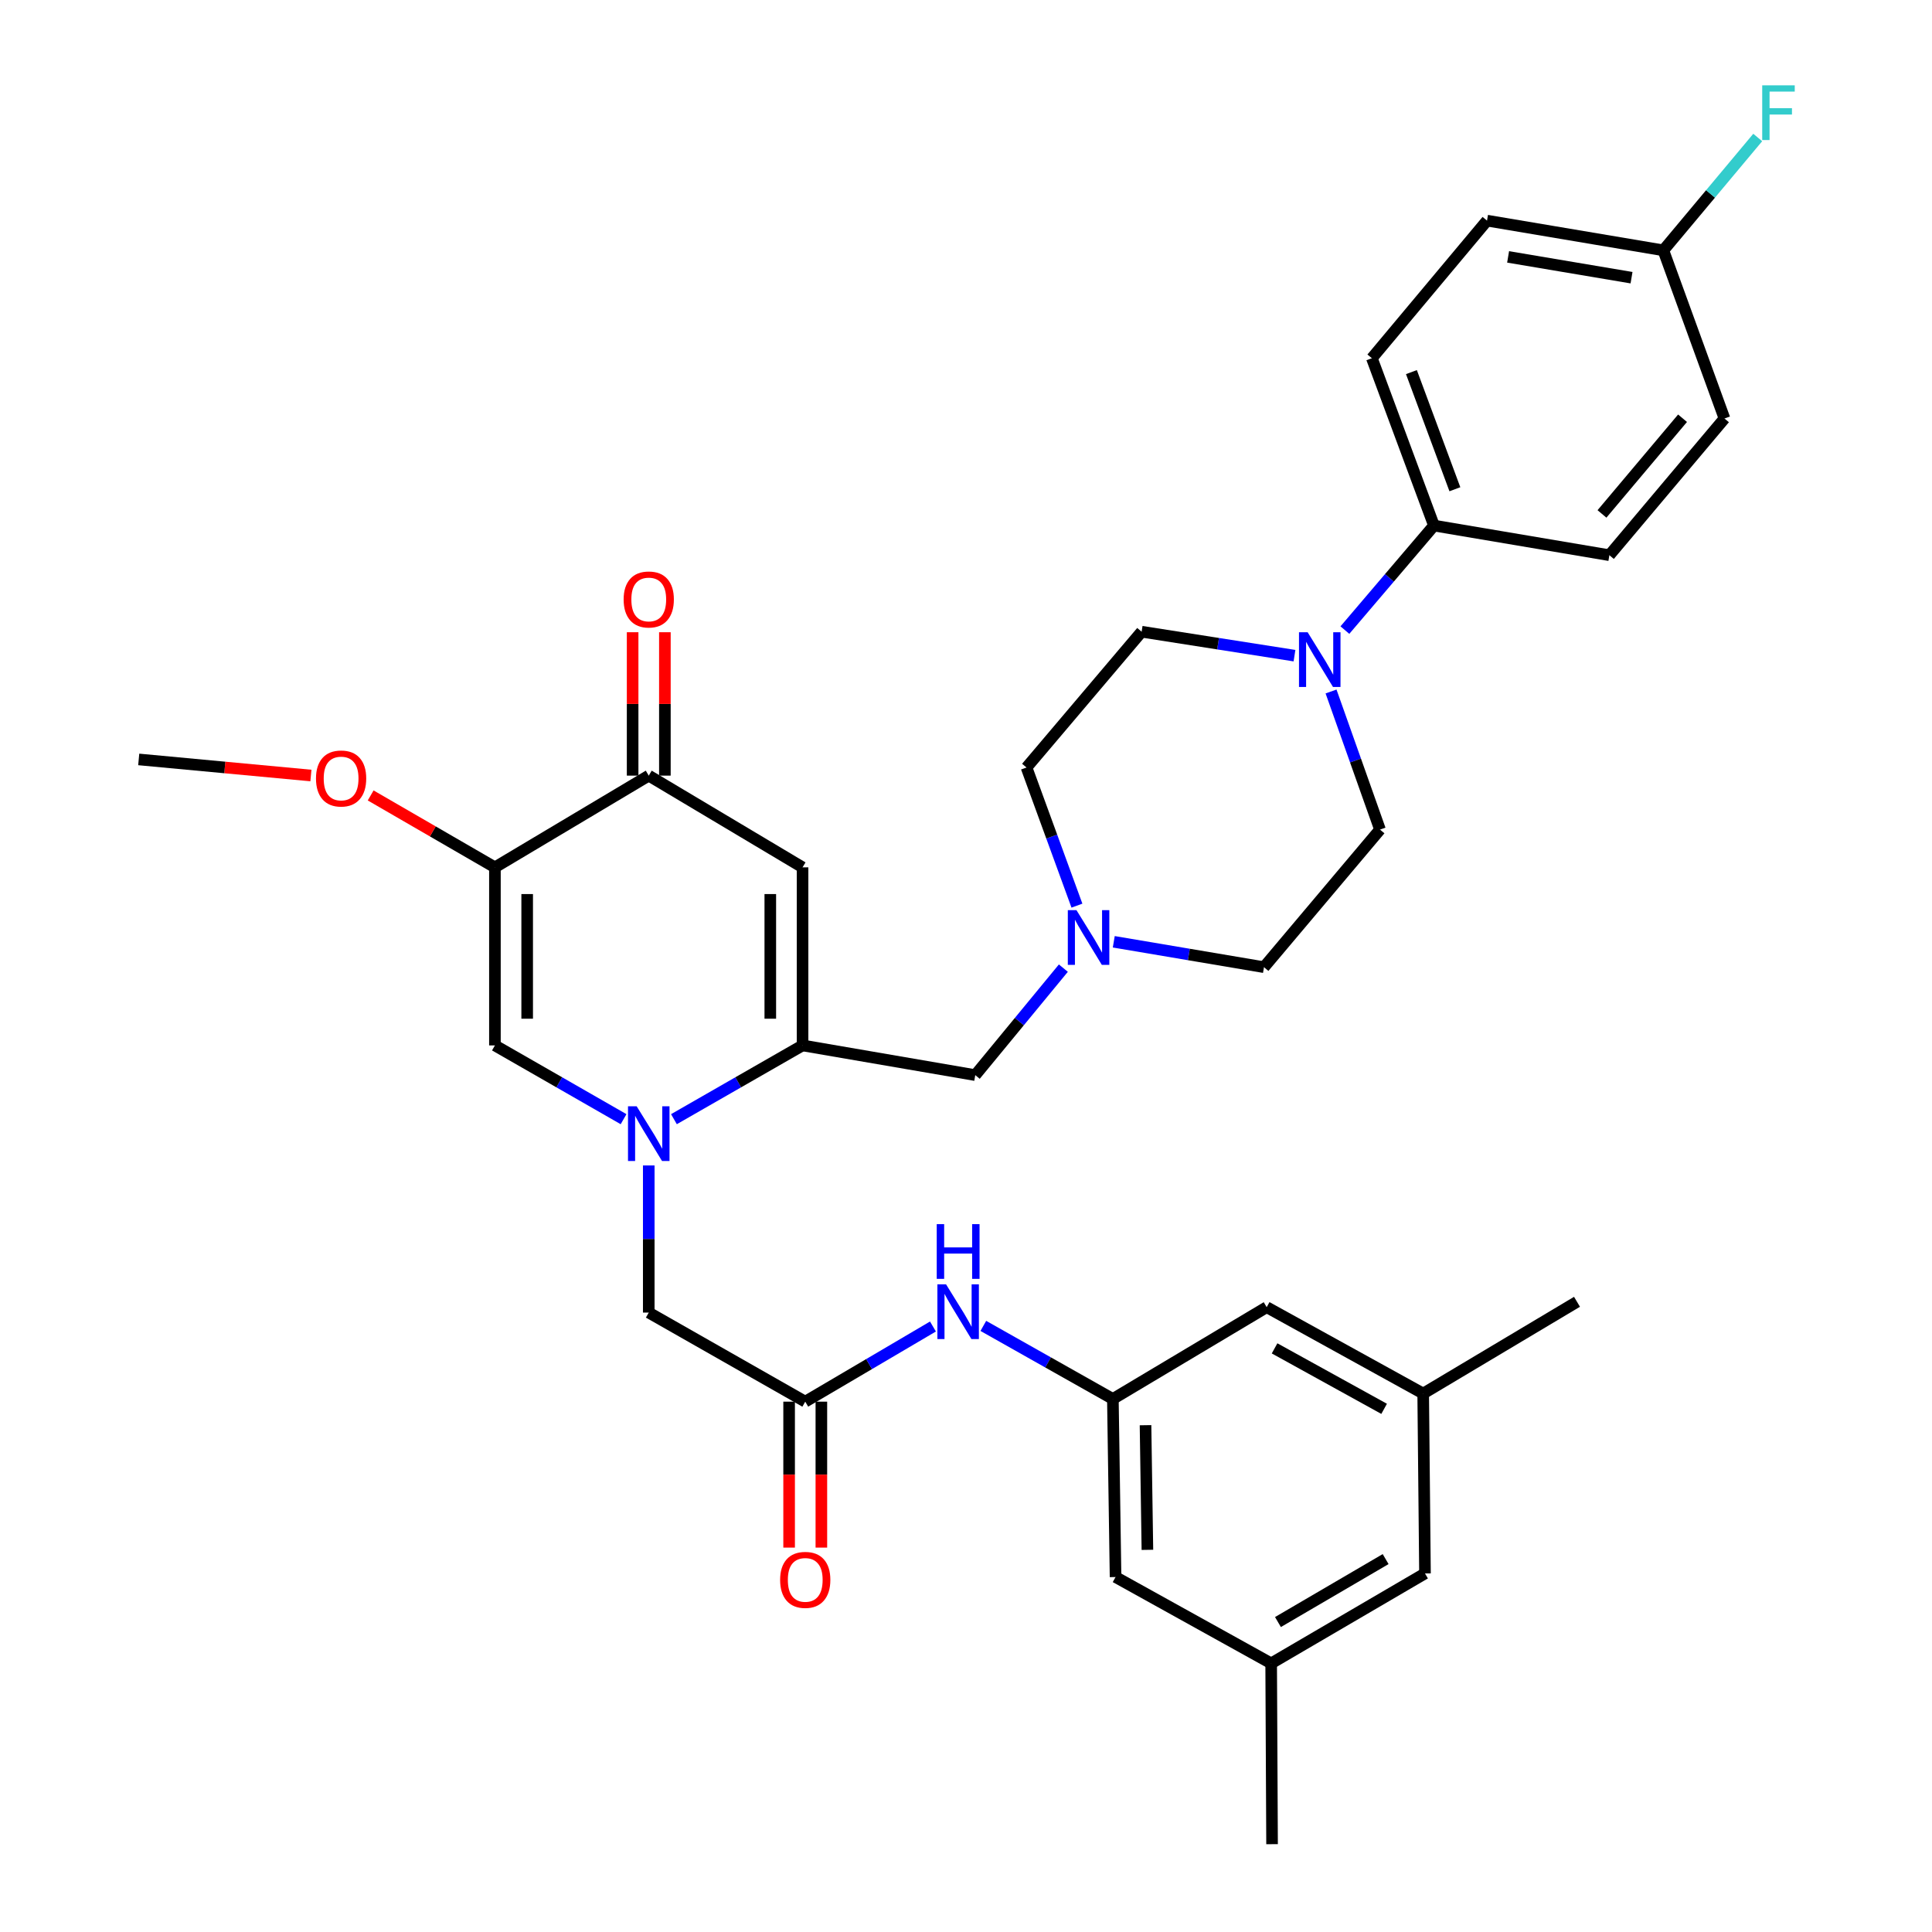 <?xml version='1.0' encoding='iso-8859-1'?>
<svg version='1.1' baseProfile='full'
              xmlns='http://www.w3.org/2000/svg'
                      xmlns:rdkit='http://www.rdkit.org/xml'
                      xmlns:xlink='http://www.w3.org/1999/xlink'
                  xml:space='preserve'
width='1000px' height='1000px' viewBox='0 0 1000 1000'>
<!-- END OF HEADER -->
<rect style='opacity:1.0;fill:#FFFFFF;stroke:none' width='1000' height='1000' x='0' y='0'> </rect>
<path class='bond-0' d='M 348.828,579.288 L 382.114,560.196' style='fill:none;fill-rule:evenodd;stroke:#0000FF;stroke-width:6px;stroke-linecap:butt;stroke-linejoin:miter;stroke-opacity:1' />
<path class='bond-0' d='M 382.114,560.196 L 415.4,541.104' style='fill:none;fill-rule:evenodd;stroke:#000000;stroke-width:6px;stroke-linecap:butt;stroke-linejoin:miter;stroke-opacity:1' />
<path class='bond-3' d='M 322.76,579.289 L 289.465,560.197' style='fill:none;fill-rule:evenodd;stroke:#0000FF;stroke-width:6px;stroke-linecap:butt;stroke-linejoin:miter;stroke-opacity:1' />
<path class='bond-3' d='M 289.465,560.197 L 256.17,541.104' style='fill:none;fill-rule:evenodd;stroke:#000000;stroke-width:6px;stroke-linecap:butt;stroke-linejoin:miter;stroke-opacity:1' />
<path class='bond-8' d='M 335.794,603.24 L 335.794,641.315' style='fill:none;fill-rule:evenodd;stroke:#0000FF;stroke-width:6px;stroke-linecap:butt;stroke-linejoin:miter;stroke-opacity:1' />
<path class='bond-8' d='M 335.794,641.315 L 335.794,679.391' style='fill:none;fill-rule:evenodd;stroke:#000000;stroke-width:6px;stroke-linecap:butt;stroke-linejoin:miter;stroke-opacity:1' />
<path class='bond-1' d='M 415.4,541.104 L 415.4,448.941' style='fill:none;fill-rule:evenodd;stroke:#000000;stroke-width:6px;stroke-linecap:butt;stroke-linejoin:miter;stroke-opacity:1' />
<path class='bond-1' d='M 398.705,527.28 L 398.705,462.765' style='fill:none;fill-rule:evenodd;stroke:#000000;stroke-width:6px;stroke-linecap:butt;stroke-linejoin:miter;stroke-opacity:1' />
<path class='bond-9' d='M 415.4,541.104 L 504.79,556.482' style='fill:none;fill-rule:evenodd;stroke:#000000;stroke-width:6px;stroke-linecap:butt;stroke-linejoin:miter;stroke-opacity:1' />
<path class='bond-34' d='M 415.4,448.941 L 335.794,401.463' style='fill:none;fill-rule:evenodd;stroke:#000000;stroke-width:6px;stroke-linecap:butt;stroke-linejoin:miter;stroke-opacity:1' />
<path class='bond-2' d='M 256.17,448.941 L 256.17,541.104' style='fill:none;fill-rule:evenodd;stroke:#000000;stroke-width:6px;stroke-linecap:butt;stroke-linejoin:miter;stroke-opacity:1' />
<path class='bond-2' d='M 272.865,462.765 L 272.865,527.28' style='fill:none;fill-rule:evenodd;stroke:#000000;stroke-width:6px;stroke-linecap:butt;stroke-linejoin:miter;stroke-opacity:1' />
<path class='bond-4' d='M 256.17,448.941 L 335.794,401.463' style='fill:none;fill-rule:evenodd;stroke:#000000;stroke-width:6px;stroke-linecap:butt;stroke-linejoin:miter;stroke-opacity:1' />
<path class='bond-25' d='M 256.17,448.941 L 224.013,430.33' style='fill:none;fill-rule:evenodd;stroke:#000000;stroke-width:6px;stroke-linecap:butt;stroke-linejoin:miter;stroke-opacity:1' />
<path class='bond-25' d='M 224.013,430.33 L 191.855,411.718' style='fill:none;fill-rule:evenodd;stroke:#FF0000;stroke-width:6px;stroke-linecap:butt;stroke-linejoin:miter;stroke-opacity:1' />
<path class='bond-15' d='M 344.142,401.463 L 344.142,364.352' style='fill:none;fill-rule:evenodd;stroke:#000000;stroke-width:6px;stroke-linecap:butt;stroke-linejoin:miter;stroke-opacity:1' />
<path class='bond-15' d='M 344.142,364.352 L 344.142,327.241' style='fill:none;fill-rule:evenodd;stroke:#FF0000;stroke-width:6px;stroke-linecap:butt;stroke-linejoin:miter;stroke-opacity:1' />
<path class='bond-15' d='M 327.447,401.463 L 327.447,364.352' style='fill:none;fill-rule:evenodd;stroke:#000000;stroke-width:6px;stroke-linecap:butt;stroke-linejoin:miter;stroke-opacity:1' />
<path class='bond-15' d='M 327.447,364.352 L 327.447,327.241' style='fill:none;fill-rule:evenodd;stroke:#FF0000;stroke-width:6px;stroke-linecap:butt;stroke-linejoin:miter;stroke-opacity:1' />
<path class='bond-5' d='M 688.945,357.912 L 701.617,393.651' style='fill:none;fill-rule:evenodd;stroke:#0000FF;stroke-width:6px;stroke-linecap:butt;stroke-linejoin:miter;stroke-opacity:1' />
<path class='bond-5' d='M 701.617,393.651 L 714.288,429.39' style='fill:none;fill-rule:evenodd;stroke:#000000;stroke-width:6px;stroke-linecap:butt;stroke-linejoin:miter;stroke-opacity:1' />
<path class='bond-12' d='M 696.116,326.139 L 719.165,299.086' style='fill:none;fill-rule:evenodd;stroke:#0000FF;stroke-width:6px;stroke-linecap:butt;stroke-linejoin:miter;stroke-opacity:1' />
<path class='bond-12' d='M 719.165,299.086 L 742.215,272.034' style='fill:none;fill-rule:evenodd;stroke:#000000;stroke-width:6px;stroke-linecap:butt;stroke-linejoin:miter;stroke-opacity:1' />
<path class='bond-35' d='M 670.024,339.369 L 630.465,333.169' style='fill:none;fill-rule:evenodd;stroke:#0000FF;stroke-width:6px;stroke-linecap:butt;stroke-linejoin:miter;stroke-opacity:1' />
<path class='bond-35' d='M 630.465,333.169 L 590.906,326.968' style='fill:none;fill-rule:evenodd;stroke:#000000;stroke-width:6px;stroke-linecap:butt;stroke-linejoin:miter;stroke-opacity:1' />
<path class='bond-6' d='M 416.791,725.496 L 335.794,679.391' style='fill:none;fill-rule:evenodd;stroke:#000000;stroke-width:6px;stroke-linecap:butt;stroke-linejoin:miter;stroke-opacity:1' />
<path class='bond-10' d='M 416.791,725.496 L 449.844,706.047' style='fill:none;fill-rule:evenodd;stroke:#000000;stroke-width:6px;stroke-linecap:butt;stroke-linejoin:miter;stroke-opacity:1' />
<path class='bond-10' d='M 449.844,706.047 L 482.897,686.598' style='fill:none;fill-rule:evenodd;stroke:#0000FF;stroke-width:6px;stroke-linecap:butt;stroke-linejoin:miter;stroke-opacity:1' />
<path class='bond-16' d='M 408.443,725.496 L 408.443,763.265' style='fill:none;fill-rule:evenodd;stroke:#000000;stroke-width:6px;stroke-linecap:butt;stroke-linejoin:miter;stroke-opacity:1' />
<path class='bond-16' d='M 408.443,763.265 L 408.443,801.035' style='fill:none;fill-rule:evenodd;stroke:#FF0000;stroke-width:6px;stroke-linecap:butt;stroke-linejoin:miter;stroke-opacity:1' />
<path class='bond-16' d='M 425.138,725.496 L 425.138,763.265' style='fill:none;fill-rule:evenodd;stroke:#000000;stroke-width:6px;stroke-linecap:butt;stroke-linejoin:miter;stroke-opacity:1' />
<path class='bond-16' d='M 425.138,763.265 L 425.138,801.035' style='fill:none;fill-rule:evenodd;stroke:#FF0000;stroke-width:6px;stroke-linecap:butt;stroke-linejoin:miter;stroke-opacity:1' />
<path class='bond-7' d='M 550.397,501.103 L 527.593,528.792' style='fill:none;fill-rule:evenodd;stroke:#0000FF;stroke-width:6px;stroke-linecap:butt;stroke-linejoin:miter;stroke-opacity:1' />
<path class='bond-7' d='M 527.593,528.792 L 504.79,556.482' style='fill:none;fill-rule:evenodd;stroke:#000000;stroke-width:6px;stroke-linecap:butt;stroke-linejoin:miter;stroke-opacity:1' />
<path class='bond-23' d='M 557.42,468.759 L 544.373,433.01' style='fill:none;fill-rule:evenodd;stroke:#0000FF;stroke-width:6px;stroke-linecap:butt;stroke-linejoin:miter;stroke-opacity:1' />
<path class='bond-23' d='M 544.373,433.01 L 531.325,397.262' style='fill:none;fill-rule:evenodd;stroke:#000000;stroke-width:6px;stroke-linecap:butt;stroke-linejoin:miter;stroke-opacity:1' />
<path class='bond-24' d='M 576.485,487.466 L 615.36,494.038' style='fill:none;fill-rule:evenodd;stroke:#0000FF;stroke-width:6px;stroke-linecap:butt;stroke-linejoin:miter;stroke-opacity:1' />
<path class='bond-24' d='M 615.36,494.038 L 654.234,500.611' style='fill:none;fill-rule:evenodd;stroke:#000000;stroke-width:6px;stroke-linecap:butt;stroke-linejoin:miter;stroke-opacity:1' />
<path class='bond-11' d='M 508.971,686.282 L 542.496,705.193' style='fill:none;fill-rule:evenodd;stroke:#0000FF;stroke-width:6px;stroke-linecap:butt;stroke-linejoin:miter;stroke-opacity:1' />
<path class='bond-11' d='M 542.496,705.193 L 576.02,724.105' style='fill:none;fill-rule:evenodd;stroke:#000000;stroke-width:6px;stroke-linecap:butt;stroke-linejoin:miter;stroke-opacity:1' />
<path class='bond-21' d='M 576.02,724.105 L 655.635,676.59' style='fill:none;fill-rule:evenodd;stroke:#000000;stroke-width:6px;stroke-linecap:butt;stroke-linejoin:miter;stroke-opacity:1' />
<path class='bond-22' d='M 576.02,724.105 L 577.411,816.277' style='fill:none;fill-rule:evenodd;stroke:#000000;stroke-width:6px;stroke-linecap:butt;stroke-linejoin:miter;stroke-opacity:1' />
<path class='bond-22' d='M 592.921,737.679 L 593.895,802.199' style='fill:none;fill-rule:evenodd;stroke:#000000;stroke-width:6px;stroke-linecap:butt;stroke-linejoin:miter;stroke-opacity:1' />
<path class='bond-19' d='M 742.215,272.034 L 710.077,185.417' style='fill:none;fill-rule:evenodd;stroke:#000000;stroke-width:6px;stroke-linecap:butt;stroke-linejoin:miter;stroke-opacity:1' />
<path class='bond-19' d='M 753.046,253.234 L 730.55,192.602' style='fill:none;fill-rule:evenodd;stroke:#000000;stroke-width:6px;stroke-linecap:butt;stroke-linejoin:miter;stroke-opacity:1' />
<path class='bond-20' d='M 742.215,272.034 L 833.014,287.374' style='fill:none;fill-rule:evenodd;stroke:#000000;stroke-width:6px;stroke-linecap:butt;stroke-linejoin:miter;stroke-opacity:1' />
<path class='bond-13' d='M 590.906,326.968 L 531.325,397.262' style='fill:none;fill-rule:evenodd;stroke:#000000;stroke-width:6px;stroke-linecap:butt;stroke-linejoin:miter;stroke-opacity:1' />
<path class='bond-14' d='M 714.288,429.39 L 654.234,500.611' style='fill:none;fill-rule:evenodd;stroke:#000000;stroke-width:6px;stroke-linecap:butt;stroke-linejoin:miter;stroke-opacity:1' />
<path class='bond-17' d='M 736.64,721.304 L 655.635,676.59' style='fill:none;fill-rule:evenodd;stroke:#000000;stroke-width:6px;stroke-linecap:butt;stroke-linejoin:miter;stroke-opacity:1' />
<path class='bond-17' d='M 716.422,729.212 L 659.718,697.913' style='fill:none;fill-rule:evenodd;stroke:#000000;stroke-width:6px;stroke-linecap:butt;stroke-linejoin:miter;stroke-opacity:1' />
<path class='bond-31' d='M 736.64,721.304 L 816.255,673.808' style='fill:none;fill-rule:evenodd;stroke:#000000;stroke-width:6px;stroke-linecap:butt;stroke-linejoin:miter;stroke-opacity:1' />
<path class='bond-36' d='M 736.64,721.304 L 737.568,814.413' style='fill:none;fill-rule:evenodd;stroke:#000000;stroke-width:6px;stroke-linecap:butt;stroke-linejoin:miter;stroke-opacity:1' />
<path class='bond-18' d='M 657.953,860.963 L 577.411,816.277' style='fill:none;fill-rule:evenodd;stroke:#000000;stroke-width:6px;stroke-linecap:butt;stroke-linejoin:miter;stroke-opacity:1' />
<path class='bond-26' d='M 657.953,860.963 L 737.568,814.413' style='fill:none;fill-rule:evenodd;stroke:#000000;stroke-width:6px;stroke-linecap:butt;stroke-linejoin:miter;stroke-opacity:1' />
<path class='bond-26' d='M 661.469,839.569 L 717.199,806.984' style='fill:none;fill-rule:evenodd;stroke:#000000;stroke-width:6px;stroke-linecap:butt;stroke-linejoin:miter;stroke-opacity:1' />
<path class='bond-32' d='M 657.953,860.963 L 658.417,954.545' style='fill:none;fill-rule:evenodd;stroke:#000000;stroke-width:6px;stroke-linecap:butt;stroke-linejoin:miter;stroke-opacity:1' />
<path class='bond-28' d='M 710.077,185.417 L 769.677,114.196' style='fill:none;fill-rule:evenodd;stroke:#000000;stroke-width:6px;stroke-linecap:butt;stroke-linejoin:miter;stroke-opacity:1' />
<path class='bond-29' d='M 833.014,287.374 L 892.586,216.617' style='fill:none;fill-rule:evenodd;stroke:#000000;stroke-width:6px;stroke-linecap:butt;stroke-linejoin:miter;stroke-opacity:1' />
<path class='bond-29' d='M 829.179,266.009 L 870.879,216.479' style='fill:none;fill-rule:evenodd;stroke:#000000;stroke-width:6px;stroke-linecap:butt;stroke-linejoin:miter;stroke-opacity:1' />
<path class='bond-33' d='M 160.926,401.404 L 116.366,397.241' style='fill:none;fill-rule:evenodd;stroke:#FF0000;stroke-width:6px;stroke-linecap:butt;stroke-linejoin:miter;stroke-opacity:1' />
<path class='bond-33' d='M 116.366,397.241 L 71.806,393.079' style='fill:none;fill-rule:evenodd;stroke:#000000;stroke-width:6px;stroke-linecap:butt;stroke-linejoin:miter;stroke-opacity:1' />
<path class='bond-27' d='M 860.941,129.573 L 892.586,216.617' style='fill:none;fill-rule:evenodd;stroke:#000000;stroke-width:6px;stroke-linecap:butt;stroke-linejoin:miter;stroke-opacity:1' />
<path class='bond-30' d='M 860.941,129.573 L 885.369,100.37' style='fill:none;fill-rule:evenodd;stroke:#000000;stroke-width:6px;stroke-linecap:butt;stroke-linejoin:miter;stroke-opacity:1' />
<path class='bond-30' d='M 885.369,100.37 L 909.798,71.167' style='fill:none;fill-rule:evenodd;stroke:#33CCCC;stroke-width:6px;stroke-linecap:butt;stroke-linejoin:miter;stroke-opacity:1' />
<path class='bond-37' d='M 860.941,129.573 L 769.677,114.196' style='fill:none;fill-rule:evenodd;stroke:#000000;stroke-width:6px;stroke-linecap:butt;stroke-linejoin:miter;stroke-opacity:1' />
<path class='bond-37' d='M 844.477,143.729 L 780.593,132.965' style='fill:none;fill-rule:evenodd;stroke:#000000;stroke-width:6px;stroke-linecap:butt;stroke-linejoin:miter;stroke-opacity:1' />
<path  class='atom-0' d='M 329.534 572.604
L 338.814 587.604
Q 339.734 589.084, 341.214 591.764
Q 342.694 594.444, 342.774 594.604
L 342.774 572.604
L 346.534 572.604
L 346.534 600.924
L 342.654 600.924
L 332.694 584.524
Q 331.534 582.604, 330.294 580.404
Q 329.094 578.204, 328.734 577.524
L 328.734 600.924
L 325.054 600.924
L 325.054 572.604
L 329.534 572.604
' fill='#0000FF'/>
<path  class='atom-6' d='M 676.837 327.258
L 686.117 342.258
Q 687.037 343.738, 688.517 346.418
Q 689.997 349.098, 690.077 349.258
L 690.077 327.258
L 693.837 327.258
L 693.837 355.578
L 689.957 355.578
L 679.997 339.178
Q 678.837 337.258, 677.597 335.058
Q 676.397 332.858, 676.037 332.178
L 676.037 355.578
L 672.357 355.578
L 672.357 327.258
L 676.837 327.258
' fill='#0000FF'/>
<path  class='atom-8' d='M 557.183 471.101
L 566.463 486.101
Q 567.383 487.581, 568.863 490.261
Q 570.343 492.941, 570.423 493.101
L 570.423 471.101
L 574.183 471.101
L 574.183 499.421
L 570.303 499.421
L 560.343 483.021
Q 559.183 481.101, 557.943 478.901
Q 556.743 476.701, 556.383 476.021
L 556.383 499.421
L 552.703 499.421
L 552.703 471.101
L 557.183 471.101
' fill='#0000FF'/>
<path  class='atom-11' d='M 489.672 664.767
L 498.952 679.767
Q 499.872 681.247, 501.352 683.927
Q 502.832 686.607, 502.912 686.767
L 502.912 664.767
L 506.672 664.767
L 506.672 693.087
L 502.792 693.087
L 492.832 676.687
Q 491.672 674.767, 490.432 672.567
Q 489.232 670.367, 488.872 669.687
L 488.872 693.087
L 485.192 693.087
L 485.192 664.767
L 489.672 664.767
' fill='#0000FF'/>
<path  class='atom-11' d='M 484.852 633.615
L 488.692 633.615
L 488.692 645.655
L 503.172 645.655
L 503.172 633.615
L 507.012 633.615
L 507.012 661.935
L 503.172 661.935
L 503.172 648.855
L 488.692 648.855
L 488.692 661.935
L 484.852 661.935
L 484.852 633.615
' fill='#0000FF'/>
<path  class='atom-16' d='M 322.794 310.28
Q 322.794 303.48, 326.154 299.68
Q 329.514 295.88, 335.794 295.88
Q 342.074 295.88, 345.434 299.68
Q 348.794 303.48, 348.794 310.28
Q 348.794 317.16, 345.394 321.08
Q 341.994 324.96, 335.794 324.96
Q 329.554 324.96, 326.154 321.08
Q 322.794 317.2, 322.794 310.28
M 335.794 321.76
Q 340.114 321.76, 342.434 318.88
Q 344.794 315.96, 344.794 310.28
Q 344.794 304.72, 342.434 301.92
Q 340.114 299.08, 335.794 299.08
Q 331.474 299.08, 329.114 301.88
Q 326.794 304.68, 326.794 310.28
Q 326.794 316, 329.114 318.88
Q 331.474 321.76, 335.794 321.76
' fill='#FF0000'/>
<path  class='atom-17' d='M 403.791 817.739
Q 403.791 810.939, 407.151 807.139
Q 410.511 803.339, 416.791 803.339
Q 423.071 803.339, 426.431 807.139
Q 429.791 810.939, 429.791 817.739
Q 429.791 824.619, 426.391 828.539
Q 422.991 832.419, 416.791 832.419
Q 410.551 832.419, 407.151 828.539
Q 403.791 824.659, 403.791 817.739
M 416.791 829.219
Q 421.111 829.219, 423.431 826.339
Q 425.791 823.419, 425.791 817.739
Q 425.791 812.179, 423.431 809.379
Q 421.111 806.539, 416.791 806.539
Q 412.471 806.539, 410.111 809.339
Q 407.791 812.139, 407.791 817.739
Q 407.791 823.459, 410.111 826.339
Q 412.471 829.219, 416.791 829.219
' fill='#FF0000'/>
<path  class='atom-26' d='M 163.556 402.944
Q 163.556 396.144, 166.916 392.344
Q 170.276 388.544, 176.556 388.544
Q 182.836 388.544, 186.196 392.344
Q 189.556 396.144, 189.556 402.944
Q 189.556 409.824, 186.156 413.744
Q 182.756 417.624, 176.556 417.624
Q 170.316 417.624, 166.916 413.744
Q 163.556 409.864, 163.556 402.944
M 176.556 414.424
Q 180.876 414.424, 183.196 411.544
Q 185.556 408.624, 185.556 402.944
Q 185.556 397.384, 183.196 394.584
Q 180.876 391.744, 176.556 391.744
Q 172.236 391.744, 169.876 394.544
Q 167.556 397.344, 167.556 402.944
Q 167.556 408.664, 169.876 411.544
Q 172.236 414.424, 176.556 414.424
' fill='#FF0000'/>
<path  class='atom-31' d='M 912.12 44.165
L 928.96 44.165
L 928.96 47.405
L 915.92 47.405
L 915.92 56.005
L 927.52 56.005
L 927.52 59.285
L 915.92 59.285
L 915.92 72.485
L 912.12 72.485
L 912.12 44.165
' fill='#33CCCC'/>
</svg>
